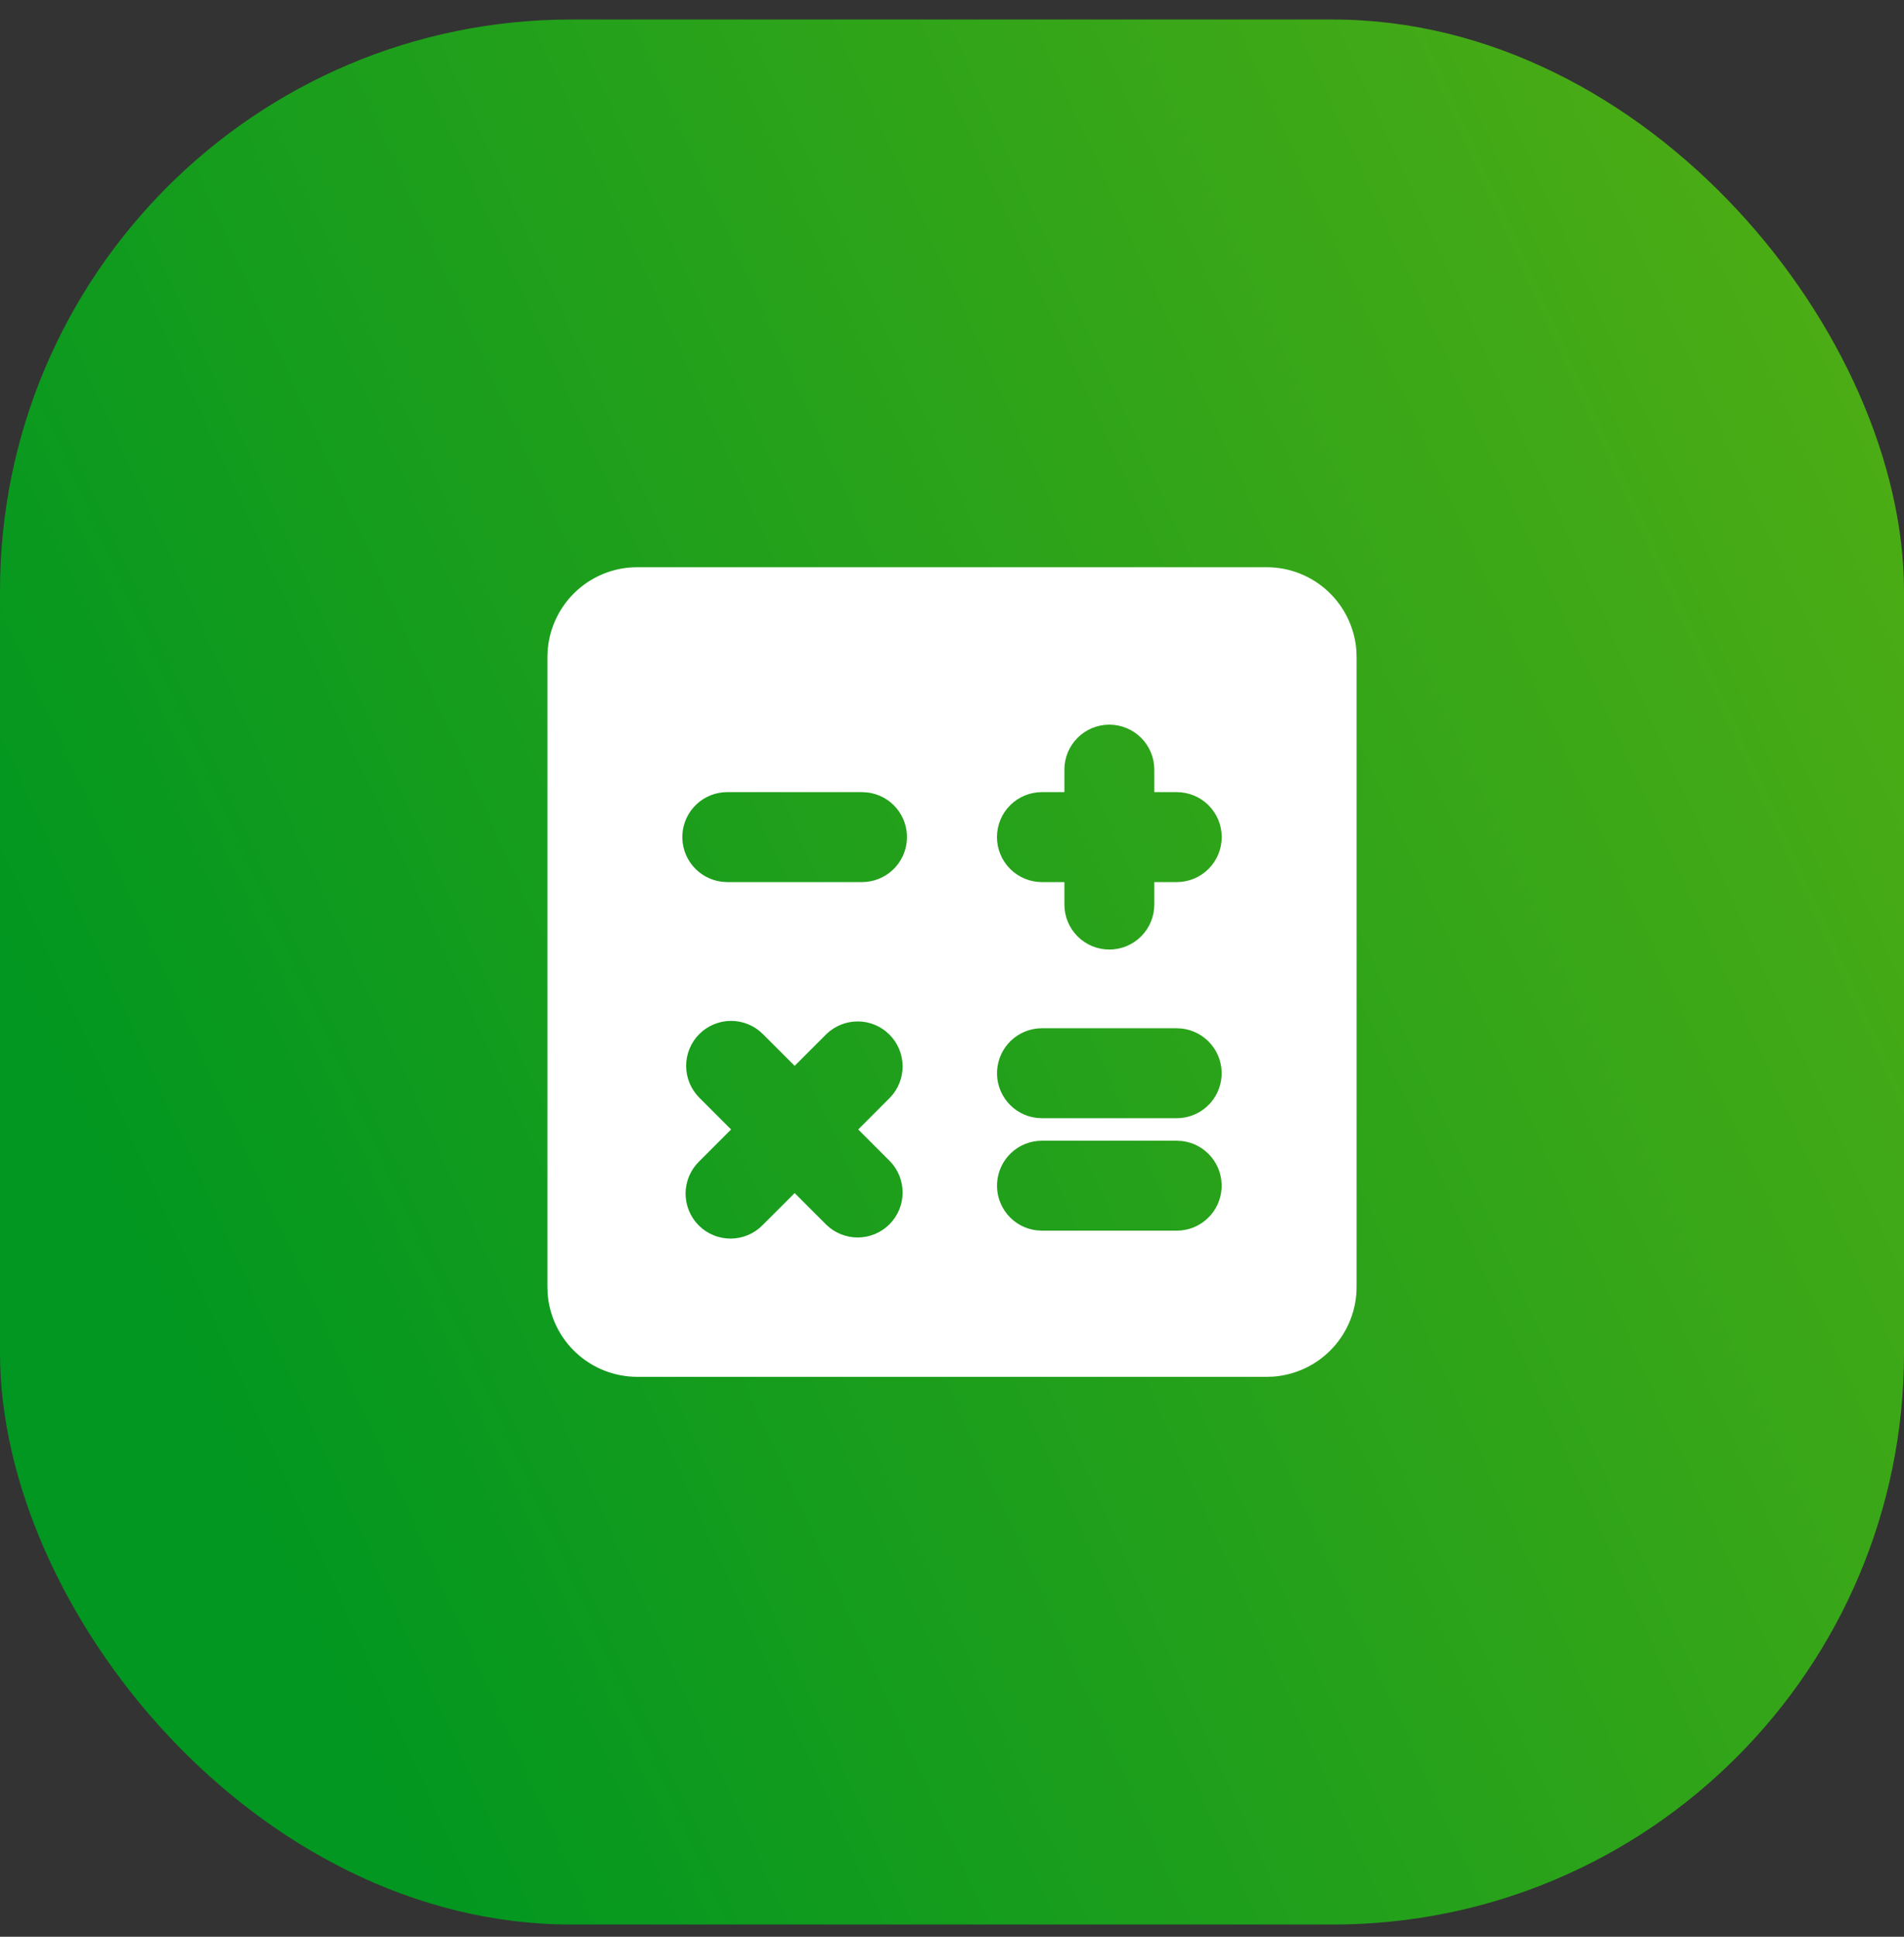<?xml version="1.0" encoding="UTF-8"?> <svg xmlns="http://www.w3.org/2000/svg" width="60" height="61" viewBox="0 0 60 61" fill="none"><rect x="0" y="0" width="60" height="61" fill="#333333" stroke="none"/><rect y="0.615" width="60" height="60" rx="18" fill="url(#paint0_linear_309_8033)"></rect><path d="M39.917 17.865C40.632 17.865 41.32 18.135 41.844 18.621C42.368 19.107 42.689 19.773 42.743 20.486L42.75 20.699V40.532C42.75 41.247 42.48 41.935 41.994 42.459C41.508 42.983 40.842 43.304 40.129 43.358L39.917 43.365H20.083C19.369 43.365 18.68 43.096 18.156 42.609C17.632 42.123 17.311 41.457 17.257 40.744L17.25 40.532V20.699C17.25 19.984 17.52 19.295 18.006 18.771C18.492 18.247 19.158 17.926 19.871 17.872L20.083 17.865H39.917ZM22.037 32.569C21.771 32.834 21.622 33.195 21.622 33.57C21.622 33.946 21.771 34.306 22.037 34.572L23.038 35.574L22.037 36.575C21.902 36.706 21.794 36.862 21.719 37.035C21.645 37.208 21.606 37.394 21.605 37.582C21.603 37.77 21.639 37.956 21.71 38.131C21.781 38.305 21.886 38.463 22.019 38.596C22.152 38.729 22.311 38.834 22.485 38.905C22.659 38.977 22.845 39.012 23.033 39.011C23.221 39.009 23.407 38.97 23.58 38.896C23.753 38.822 23.909 38.714 24.04 38.578L25.042 37.577L26.043 38.578C26.31 38.836 26.668 38.979 27.04 38.976C27.411 38.973 27.767 38.824 28.029 38.561C28.292 38.298 28.441 37.943 28.444 37.572C28.447 37.2 28.305 36.842 28.046 36.575L27.045 35.574L28.046 34.572C28.305 34.305 28.447 33.947 28.444 33.575C28.441 33.204 28.292 32.849 28.029 32.586C27.767 32.323 27.411 32.174 27.04 32.171C26.668 32.168 26.31 32.311 26.043 32.569L25.042 33.57L24.04 32.569C23.774 32.303 23.414 32.154 23.038 32.154C22.663 32.154 22.303 32.303 22.037 32.569ZM37.083 35.928H32.833C32.472 35.928 32.125 36.066 31.862 36.314C31.6 36.562 31.442 36.901 31.421 37.261C31.399 37.622 31.517 37.977 31.748 38.254C31.98 38.531 32.309 38.709 32.668 38.751L32.833 38.761H37.083C37.444 38.761 37.792 38.622 38.054 38.374C38.317 38.127 38.475 37.788 38.496 37.427C38.517 37.067 38.4 36.712 38.168 36.435C37.936 36.158 37.608 35.98 37.249 35.938L37.083 35.928ZM37.083 32.386H32.833C32.472 32.386 32.125 32.525 31.862 32.773C31.6 33.02 31.442 33.359 31.421 33.72C31.399 34.08 31.517 34.435 31.748 34.712C31.98 34.989 32.309 35.167 32.668 35.209L32.833 35.219H37.083C37.444 35.219 37.792 35.081 38.054 34.833C38.317 34.585 38.475 34.246 38.496 33.886C38.517 33.525 38.4 33.17 38.168 32.894C37.936 32.617 37.608 32.439 37.249 32.396L37.083 32.386ZM34.958 22.824C34.583 22.824 34.222 22.973 33.957 23.238C33.691 23.504 33.542 23.864 33.542 24.24V24.949H32.833C32.458 24.949 32.097 25.098 31.832 25.363C31.566 25.629 31.417 25.989 31.417 26.365C31.417 26.741 31.566 27.101 31.832 27.367C32.097 27.633 32.458 27.782 32.833 27.782H33.542V28.49C33.542 28.866 33.691 29.226 33.957 29.492C34.222 29.758 34.583 29.907 34.958 29.907C35.334 29.907 35.694 29.758 35.96 29.492C36.226 29.226 36.375 28.866 36.375 28.49V27.782H37.083C37.459 27.782 37.819 27.633 38.085 27.367C38.351 27.101 38.5 26.741 38.5 26.365C38.5 25.989 38.351 25.629 38.085 25.363C37.819 25.098 37.459 24.949 37.083 24.949H36.375V24.24C36.375 23.864 36.226 23.504 35.96 23.238C35.694 22.973 35.334 22.824 34.958 22.824ZM27.167 24.949H22.917C22.556 24.949 22.208 25.087 21.946 25.335C21.683 25.583 21.525 25.922 21.504 26.282C21.483 26.643 21.6 26.998 21.832 27.274C22.064 27.551 22.392 27.729 22.751 27.772L22.917 27.782H27.167C27.528 27.782 27.875 27.643 28.138 27.395C28.4 27.148 28.558 26.809 28.579 26.448C28.601 26.088 28.483 25.733 28.252 25.456C28.02 25.179 27.691 25.001 27.332 24.959L27.167 24.949Z" fill="white"></path><defs><linearGradient id="paint0_linear_309_8033" x1="11.296" y1="55.137" x2="82.288" y2="23.029" gradientUnits="userSpaceOnUse"><stop stop-color="#029720"></stop><stop offset="1" stop-color="#60B212"></stop></linearGradient></defs></svg> 